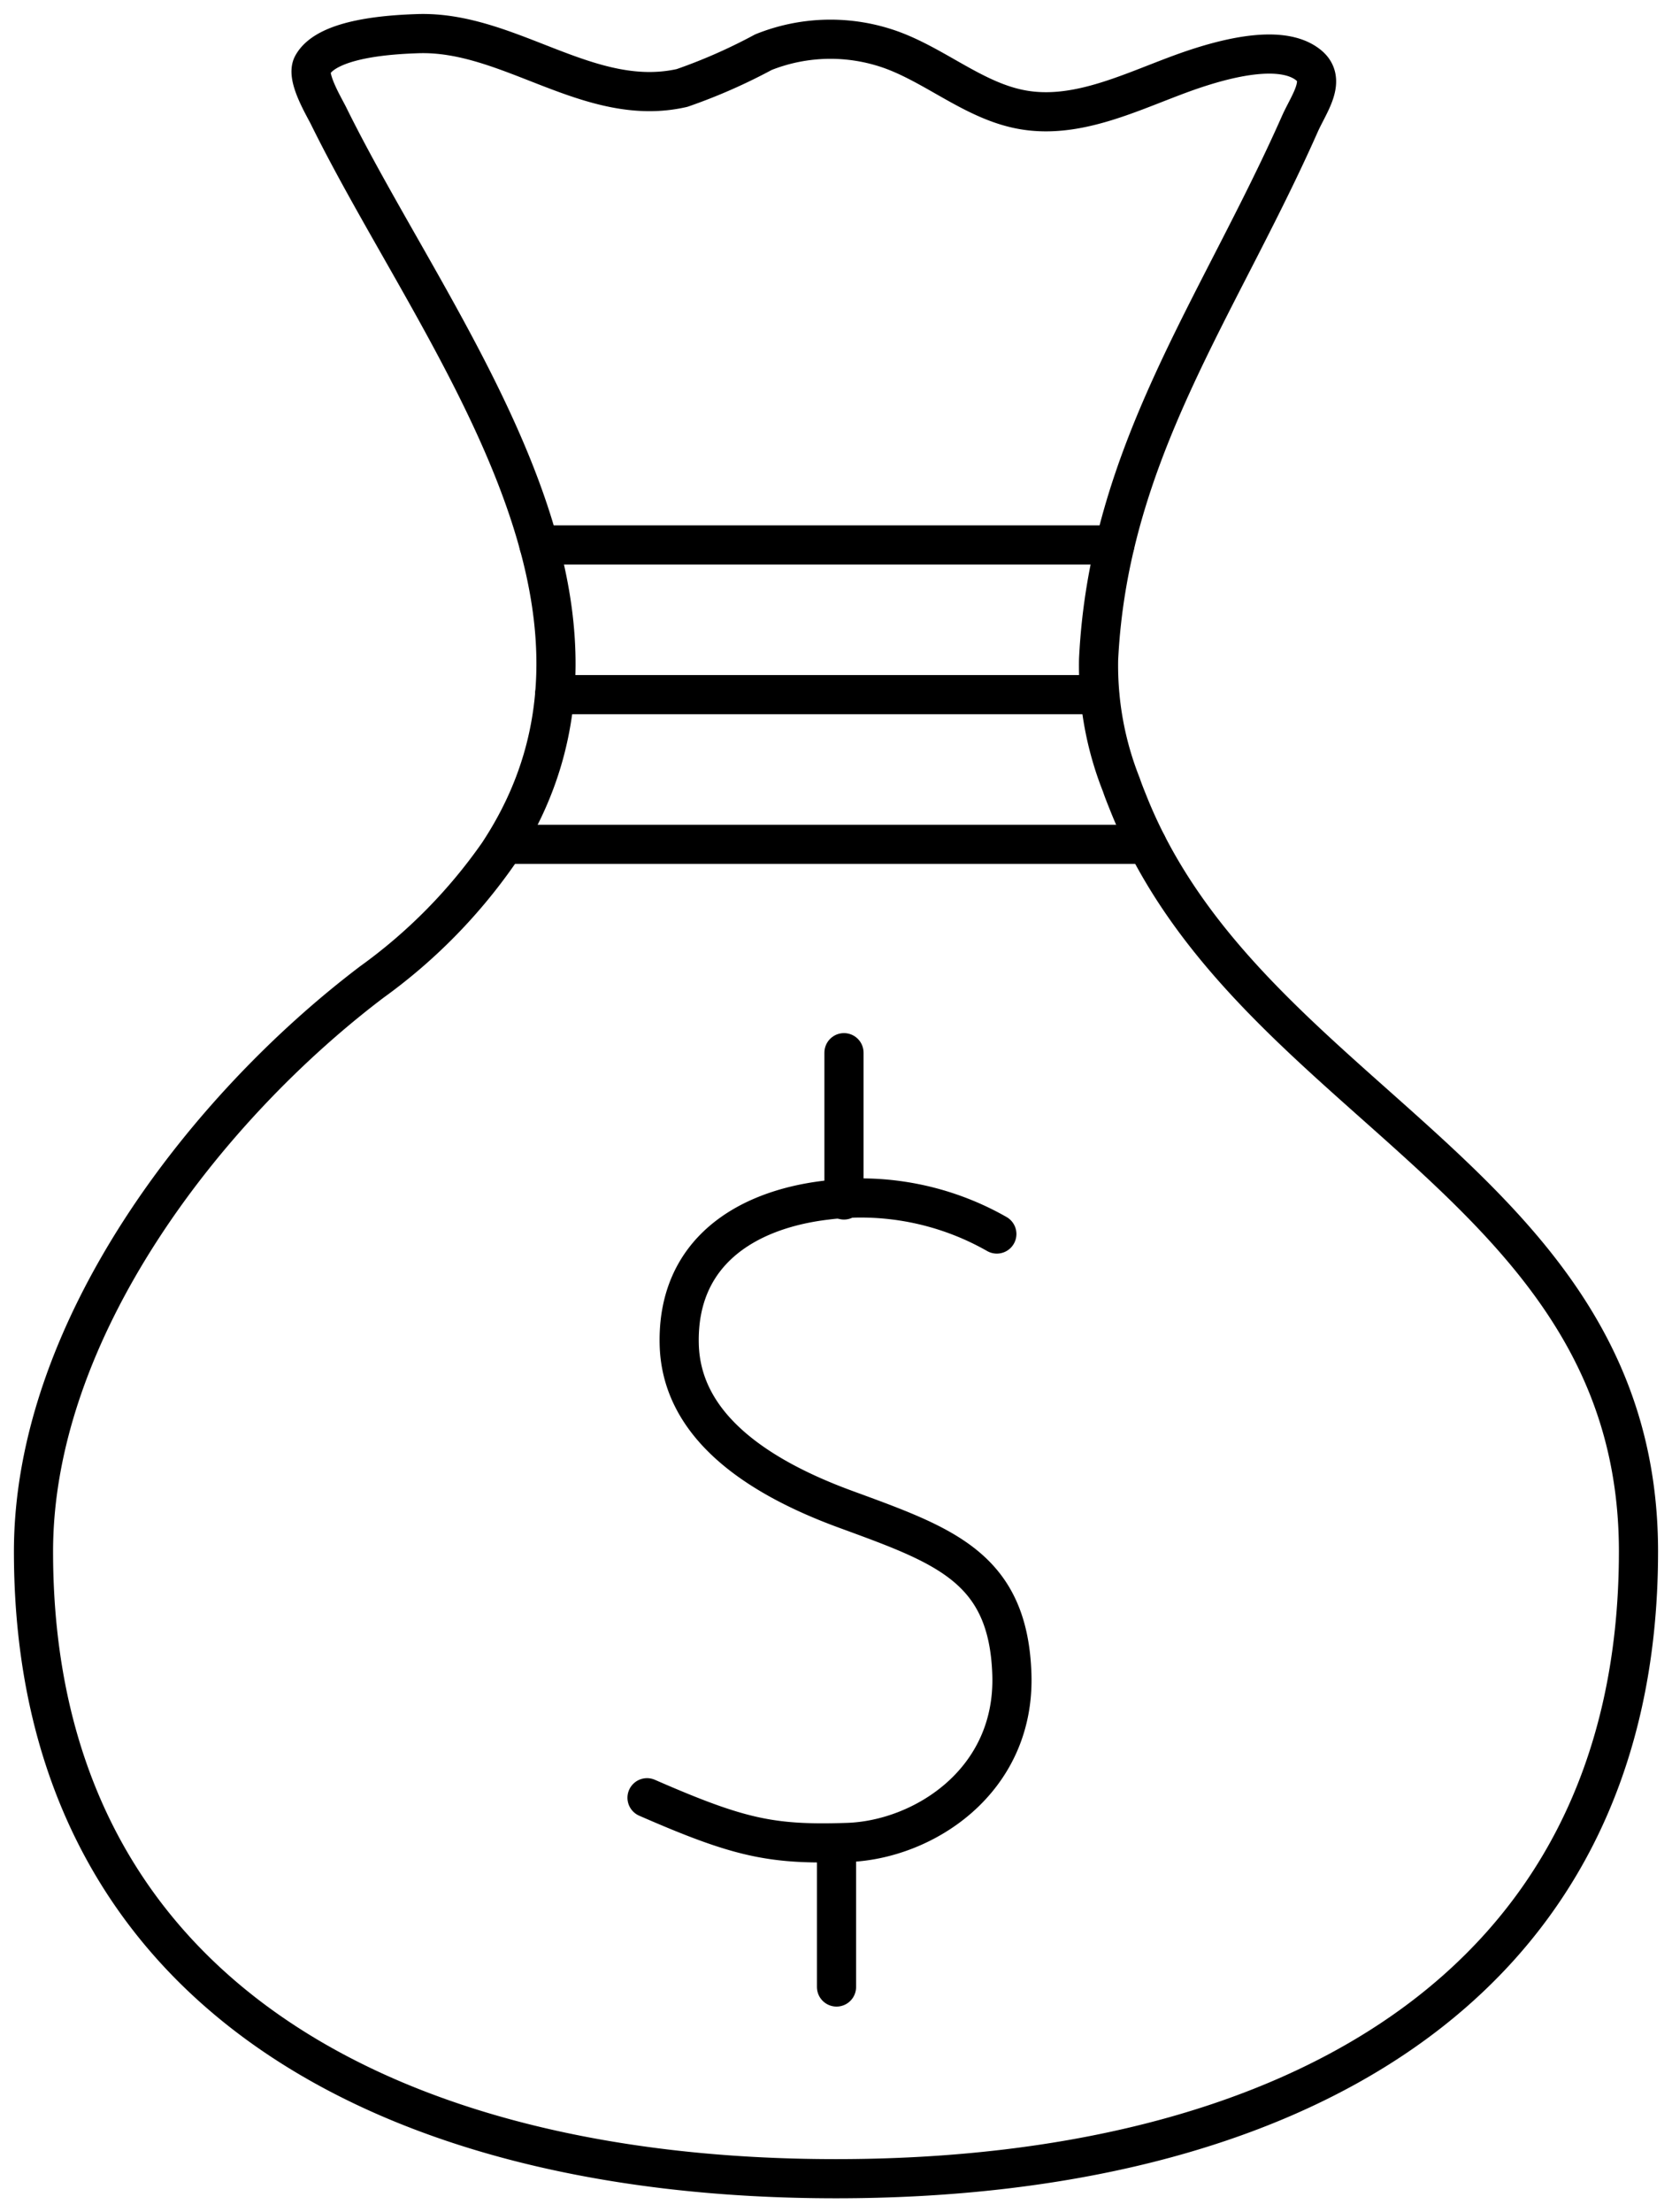 <svg xmlns="http://www.w3.org/2000/svg" xmlns:xlink="http://www.w3.org/1999/xlink" width="85.459" height="113.023" viewBox="0 0 85.459 113.023">
  <defs>
    <clipPath id="clip-path">
      <rect id="Прямоугольник_655" data-name="Прямоугольник 655" width="85.459" height="113.023" fill="none" stroke="#000" stroke-linecap="round" stroke-linejoin="round" stroke-width="2.001"/>
    </clipPath>
  </defs>
  <g id="Сгруппировать_3997" data-name="Сгруппировать 3997" clip-path="url(#clip-path)">
    <path id="Контур_3757" data-name="Контур 3757" d="M27.532,19.705a14.053,14.053,0,0,0-8.754-1.726c-4.089.493-7.59,2.668-7.48,7.353.089,3.87,3.435,6.576,8.484,8.429S28.117,36.72,28.3,42.19s-4.524,8.473-8.4,8.6-5.511-.216-10.247-2.284" transform="translate(23.418 43.341)" fill="none" stroke="#000" stroke-linecap="round" stroke-linejoin="round" stroke-width="2.001"/>
    <line id="Линия_131" data-name="Линия 131" y2="7.525" transform="translate(43.137 53.782)" fill="none" stroke="#000" stroke-linecap="round" stroke-linejoin="round" stroke-width="2.001"/>
    <line id="Линия_132" data-name="Линия 132" y1="7.346" transform="translate(42.756 94.17)" fill="none" stroke="#000" stroke-linecap="round" stroke-linejoin="round" stroke-width="2.001"/>
    <path id="Контур_3758" data-name="Контур 3758" d="M56.1,38.878a16.509,16.509,0,0,1-1.161-6.4c.51-10.535,6.127-17.974,10.282-27.348.459-1.041,1.4-2.24.449-3.014-1.586-1.291-5.2-.062-6.812.545-2.521.949-5.131,2.2-7.785,1.736-2.428-.421-4.391-2.206-6.7-3.055a9.211,9.211,0,0,0-6.566.11A28.391,28.391,0,0,1,33.65,3.28C28.9,4.362,24.82.338,20.121.506c-1.36.048-4.6.223-5.36,1.6-.339.606.572,2.093.832,2.62,5.548,11.247,17.018,25.046,8.658,37.681A27.418,27.418,0,0,1,17.8,48.951C9.268,55.411.5,66.737.5,78.056c0,22.652,18.364,32.04,41.017,32.04s41.013-9.388,41.017-32.04c0-18.786-19.984-22.851-26.1-38.3C56.316,39.464,56.2,39.173,56.1,38.878Z" transform="translate(1.212 1.214)" fill="none" stroke="#000" stroke-linecap="round" stroke-linejoin="round" stroke-width="2.001"/>
    <line id="Линия_133" data-name="Линия 133" x2="29.434" transform="translate(27.545 27.842)" fill="none" stroke="#000" stroke-linecap="round" stroke-linejoin="round" stroke-width="2.001"/>
    <line id="Линия_134" data-name="Линия 134" x2="27.848" transform="translate(28.348 35.49)" fill="none" stroke="#000" stroke-linecap="round" stroke-linejoin="round" stroke-width="2.001"/>
    <line id="Линия_135" data-name="Линия 135" x2="32.54" transform="translate(26.086 43.138)" fill="none" stroke="#000" stroke-linecap="round" stroke-linejoin="round" stroke-width="2.001"/>
  </g>
</svg>
